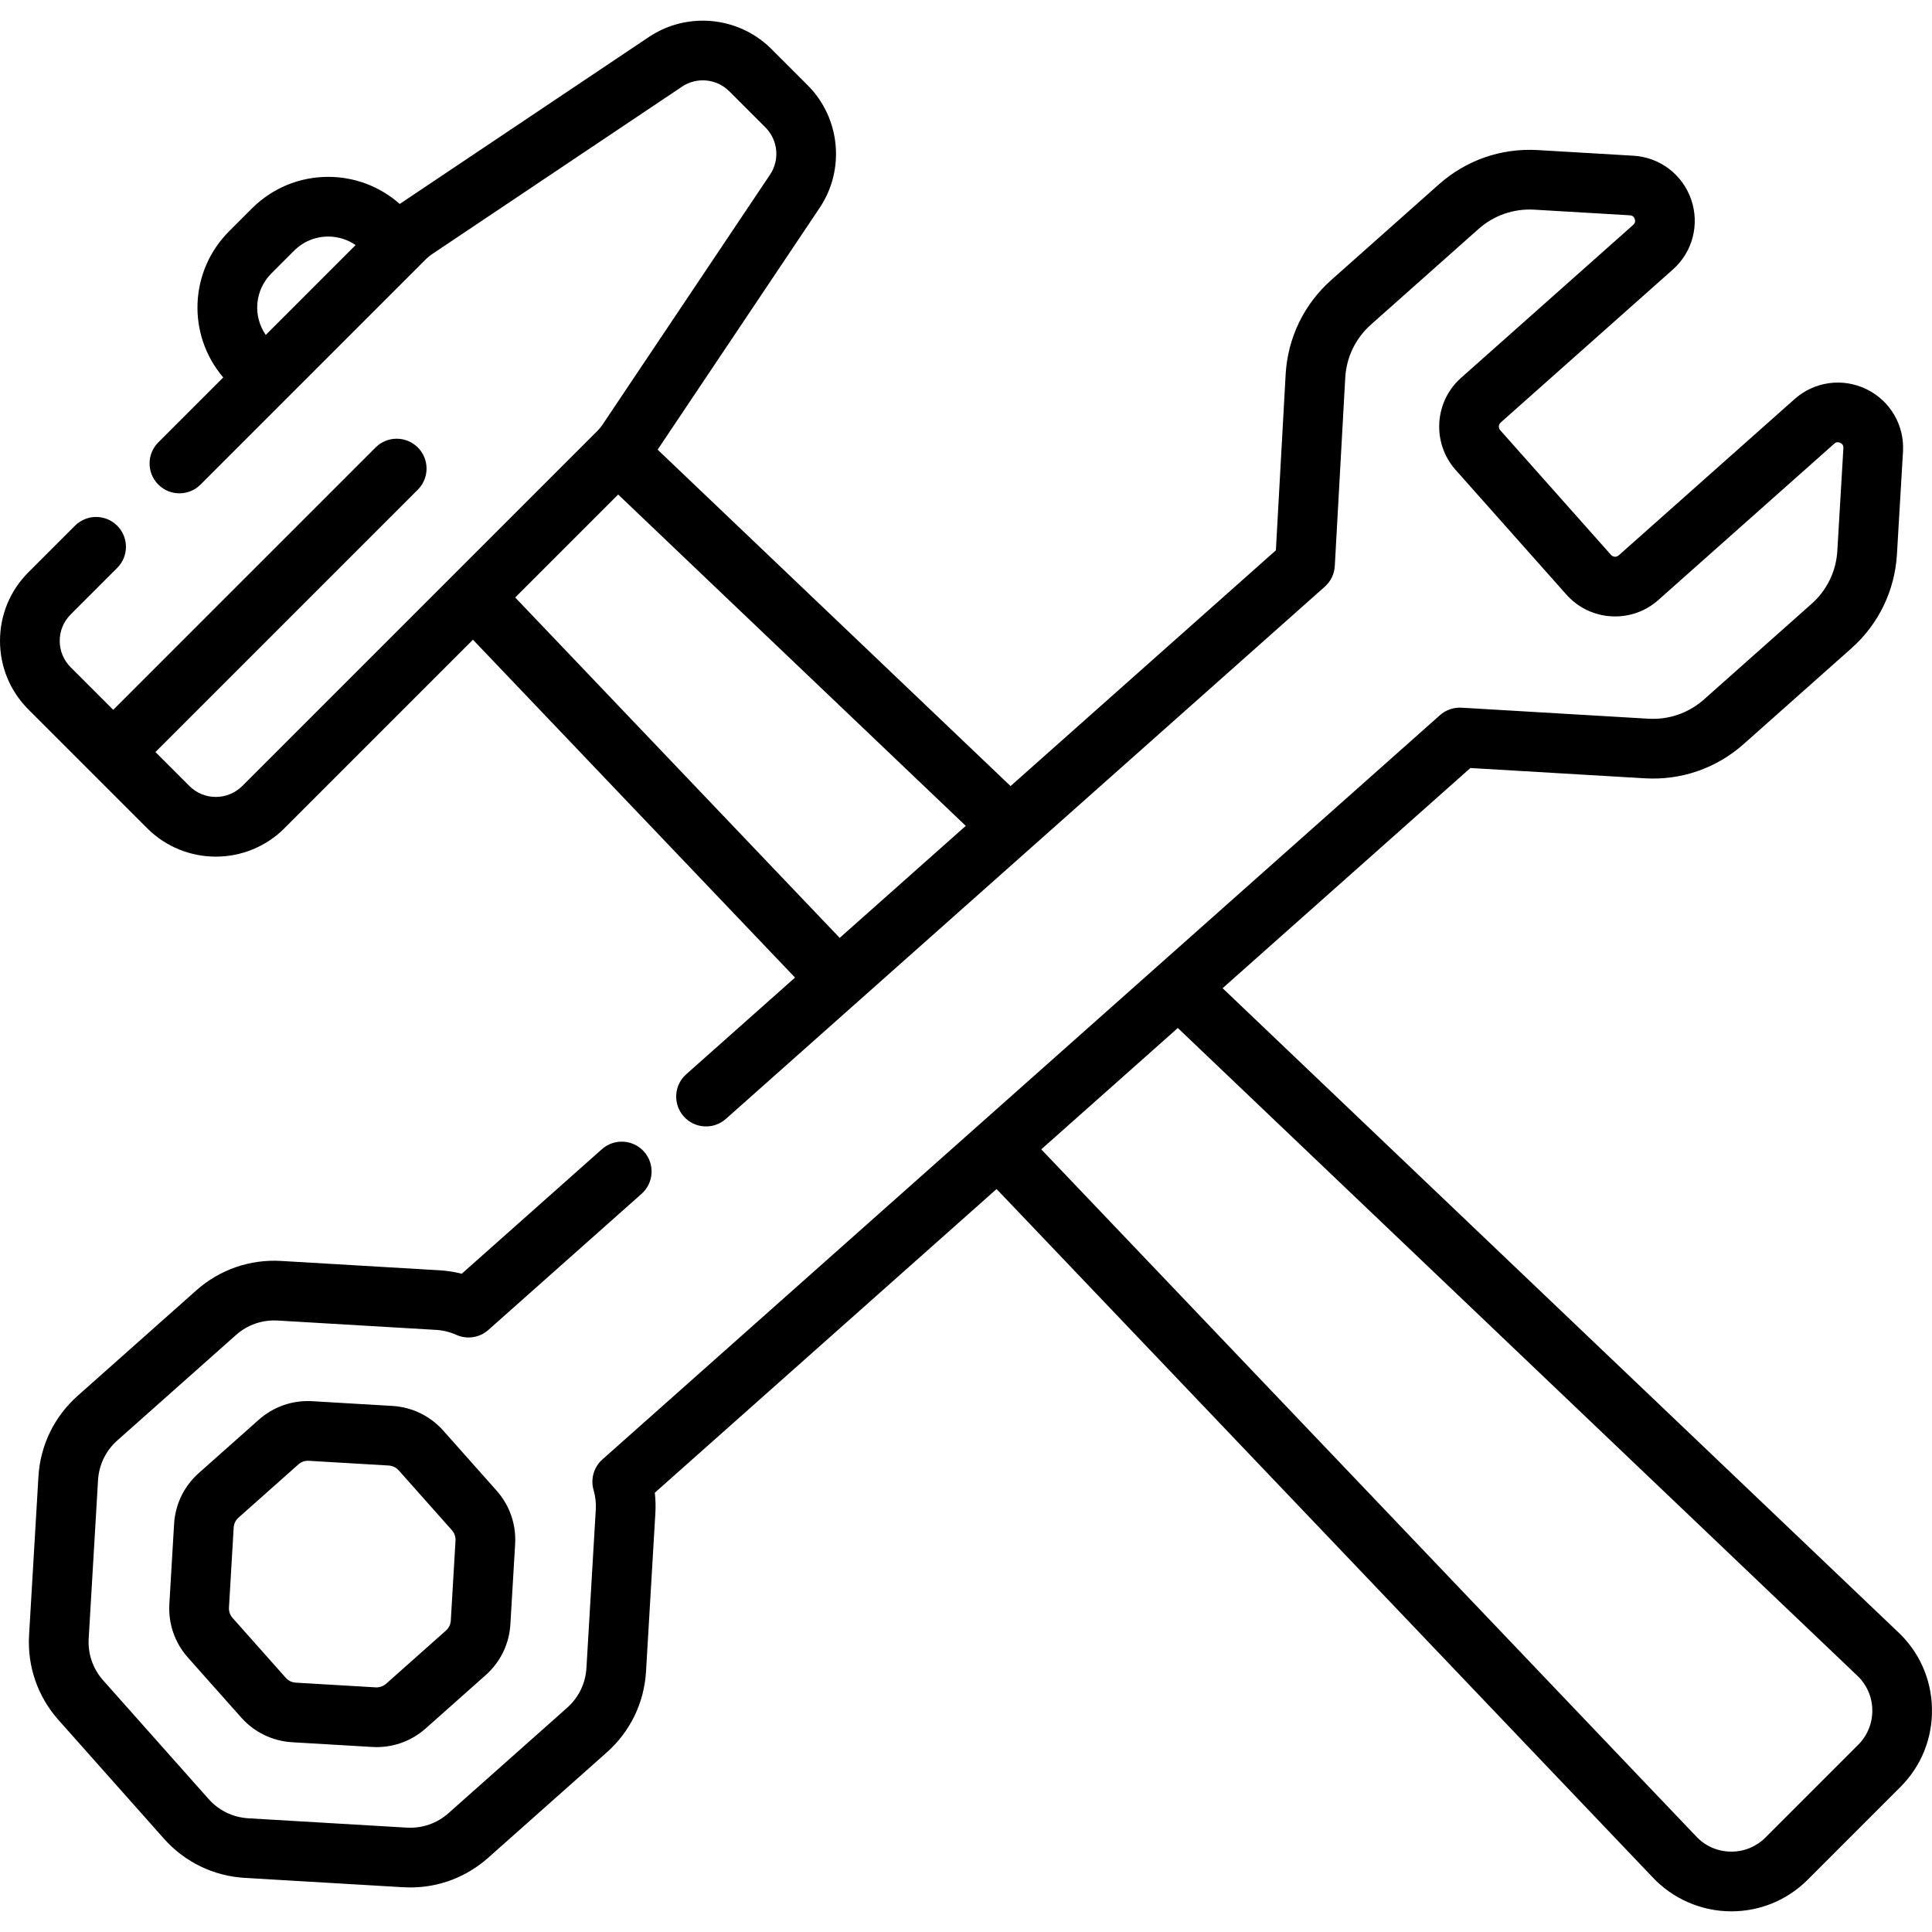 <?xml version="1.0" encoding="iso-8859-1"?>
<!-- Uploaded to: SVG Repo, www.svgrepo.com, Generator: SVG Repo Mixer Tools -->
<svg fill="#000000" height="800px" width="800px" version="1.1" id="Layer_1" xmlns="http://www.w3.org/2000/svg" xmlns:xlink="http://www.w3.org/1999/xlink" 
	 viewBox="0 0 511.997 511.997" xml:space="preserve">
<g>
	<g>
		<g>
			<path d="M103.962,372.583l-21.196-1.25c-5.252-0.317-10.278,1.441-14.2,4.924l-15.872,14.104
				c-3.922,3.484-6.251,8.286-6.561,13.524l-1.25,21.194c-0.309,5.236,1.439,10.279,4.924,14.201l14.103,15.87
				c3.484,3.921,8.285,6.251,13.523,6.56l21.196,1.251c0.394,0.023,0.788,0.035,1.18,0.035c4.81,0,9.394-1.737,13.019-4.959
				l15.872-14.104c0.001,0,0.001-0.001,0.002-0.001c3.921-3.486,6.25-8.289,6.558-13.521l1.251-21.195
				c0.309-5.236-1.44-10.28-4.924-14.201l-14.104-15.871C114,375.221,109.198,372.892,103.962,372.583z M120.716,408.282
				l-1.25,21.198c-0.059,1.001-0.523,1.959-1.275,2.626l-15.869,14.103c-0.751,0.668-1.763,1.013-2.76,0.957l-21.194-1.251
				c-1.018-0.06-1.951-0.513-2.628-1.274l-14.103-15.87c-0.678-0.763-1.018-1.743-0.957-2.76l1.249-21.194
				c0.06-1.018,0.512-1.951,1.274-2.629l15.872-14.103c0.705-0.627,1.596-0.964,2.53-0.964c0.076,0,0.153,0.002,0.23,0.006
				l21.195,1.251c1.003,0.059,1.96,0.524,2.628,1.275l14.104,15.872C120.427,406.274,120.776,407.28,120.716,408.282z"/>
			<path d="M502.804,432.322L324,261.881l65.665-58.349l46.232,2.727c9.646,0.574,18.965-2.656,26.201-9.085l28.505-25.33
				c7.234-6.428,11.533-15.288,12.104-24.951l1.605-27.202c0.413-7.002-3.399-13.504-9.708-16.565
				c-6.309-3.058-13.776-2.028-19.017,2.631l-46.604,41.41c-0.372,0.332-0.775,0.387-1.053,0.365
				c-0.275-0.016-0.672-0.114-1.003-0.486l-29.344-33.024c-0.534-0.601-0.479-1.523,0.12-2.057l45.617-40.534
				c5.243-4.658,7.146-11.951,4.849-18.577c-2.297-6.627-8.307-11.176-15.308-11.588l-25.34-1.495
				c-9.656-0.569-18.964,2.656-26.2,9.085l-28.506,25.33c-7.234,6.43-11.533,15.291-12.104,24.979l-2.592,46.674l-70.312,62.478
				l-93.528-89.154l42.937-64.082c6.814-10.17,5.477-23.835-3.18-32.492l-9.597-9.596c-8.658-8.659-22.323-9.994-32.493-3.179
				l-66.014,44.232c-5.238-4.628-11.939-7.177-18.943-7.177c-7.646,0-14.836,2.978-20.242,8.384l-6.012,6.013
				c-10.614,10.613-11.219,27.426-1.576,38.761l-17.205,17.205c-3.089,3.09-3.089,8.099,0,11.187c3.091,3.089,8.099,3.089,11.189,0
				l22.629-22.629c0,0,0.001-0.001,0.002-0.002l35.496-35.496c0.003-0.003,0.006-0.007,0.01-0.011l1.662-1.662
				c0.454-0.452,0.952-0.864,1.486-1.221l66.326-44.441c3.914-2.622,9.167-2.105,12.498,1.223l9.597,9.597
				c3.33,3.33,3.845,8.586,1.224,12.497l-44.441,66.325c-0.358,0.534-0.769,1.034-1.224,1.489l-21.271,21.271l-17.252,17.252
				c-0.001,0.001-0.002,0.003-0.004,0.004l-55.692,55.692c-3.855,3.855-10.13,3.857-13.987,0.001l-9.009-9.008l69.53-69.528
				c3.089-3.09,3.089-8.099,0-11.188c-3.089-3.09-8.098-3.091-11.189,0l-69.529,69.528l-11.285-11.285
				c-1.867-1.868-2.896-4.351-2.896-6.992c0-2.641,1.029-5.124,2.898-6.992l12.338-12.339c3.089-3.089,3.089-8.099-0.001-11.187
				c-3.088-3.091-8.098-3.089-11.187,0L7.532,151.653C2.675,156.509,0,162.967,0,169.834s2.675,13.324,7.531,18.18l16.874,16.874
				c0.002,0.002,0.003,0.003,0.005,0.005c0.002,0.002,0.003,0.003,0.005,0.005l14.598,14.598c5.012,5.011,11.595,7.519,18.179,7.519
				c6.584,0,13.168-2.506,18.181-7.519l49.968-49.968l85.35,89.537l-28.839,25.626c-3.267,2.902-3.561,7.903-0.659,11.168
				c2.902,3.265,7.903,3.56,11.168,0.658l158.727-141.042c1.576-1.4,2.527-3.371,2.644-5.474l2.773-49.935
				c0.321-5.442,2.742-10.434,6.817-14.055l28.505-25.33c4.077-3.622,9.323-5.434,14.76-5.118l25.341,1.495
				c0.24,0.015,0.971,0.058,1.291,0.977c0.319,0.92-0.229,1.406-0.409,1.566l-45.618,40.535c-7.121,6.329-7.765,17.271-1.438,24.394
				l29.344,33.024c3.065,3.45,7.291,5.5,11.898,5.772c4.616,0.279,9.047-1.267,12.495-4.332l46.603-41.41
				c0.18-0.16,0.727-0.647,1.604-0.221c0.875,0.424,0.832,1.156,0.818,1.397l-1.605,27.201c-0.322,5.444-2.742,10.436-6.817,14.056
				l-28.506,25.329c-4.076,3.622-9.31,5.445-14.761,5.119l-49.503-2.921c-2.094-0.12-4.153,0.591-5.72,1.983L159.649,386.755
				c-2.284,2.028-3.194,5.19-2.343,8.122c0.49,1.686,0.686,3.425,0.583,5.172l-2.477,41.973c-0.242,4.084-2.058,7.83-5.115,10.546
				l-31.432,27.93c-3.057,2.717-6.983,4.078-11.073,3.839l-41.973-2.476c-4.083-0.242-7.829-2.058-10.546-5.116l-27.93-31.431
				c-2.716-3.058-4.08-6.99-3.839-11.072l2.477-41.975c0.241-4.083,2.057-7.828,5.115-10.544l31.433-27.931
				c3.057-2.717,6.991-4.08,11.072-3.838l41.975,2.477c1.846,0.109,3.65,0.553,5.36,1.32c2.84,1.272,6.163,0.762,8.489-1.306
				l40.598-36.075c3.267-2.902,3.561-7.903,0.659-11.168c-2.904-3.266-7.905-3.562-11.168-0.658l-37.147,33.008
				c-1.916-0.49-3.875-0.796-5.862-0.913l-41.975-2.477c-8.295-0.489-16.298,2.283-22.514,7.805l-31.432,27.93
				c-6.218,5.524-9.911,13.139-10.4,21.44l-2.477,41.975c-0.489,8.301,2.283,16.297,7.807,22.514l27.93,31.432
				c5.524,6.217,13.139,9.91,21.441,10.399l41.974,2.476c0.629,0.037,1.253,0.056,1.876,0.056c7.623,0,14.891-2.755,20.637-7.861
				l31.432-27.929c6.216-5.523,9.91-13.136,10.4-21.441l2.477-41.975c0.107-1.808,0.056-3.612-0.15-5.398l90.572-80.481
				l173.697,182.22c5.402,5.845,13.059,9.197,21.023,9.197c0.001,0,0.001,0,0.001,0c7.642,0,14.829-2.977,20.236-8.383
				l24.551-24.554c5.568-5.567,8.544-12.97,8.377-20.842C511.828,444.894,508.566,437.645,502.804,432.322z M70.424,88.76
				c-3.467-5.015-2.939-11.871,1.498-16.307l6.013-6.014c2.417-2.418,5.633-3.749,9.052-3.749c2.612,0,5.13,0.791,7.253,2.253
				L70.424,88.76z M222.526,248.549l-85.992-90.212l27.285-27.285l92.118,87.81L222.526,248.549z M492.428,462.394l-24.551,24.554
				c-2.419,2.418-5.632,3.75-9.048,3.749c-3.627,0-6.975-1.47-9.428-4.139c-0.032-0.036-0.066-0.071-0.099-0.105l-173.36-181.866
				l36.19-32.159l179.802,171.392c0.035,0.034,0.07,0.066,0.105,0.099c2.594,2.383,4.063,5.634,4.137,9.155
				C496.25,456.593,494.919,459.903,492.428,462.394z"/>
		</g>
	</g>
</g>
</svg>
